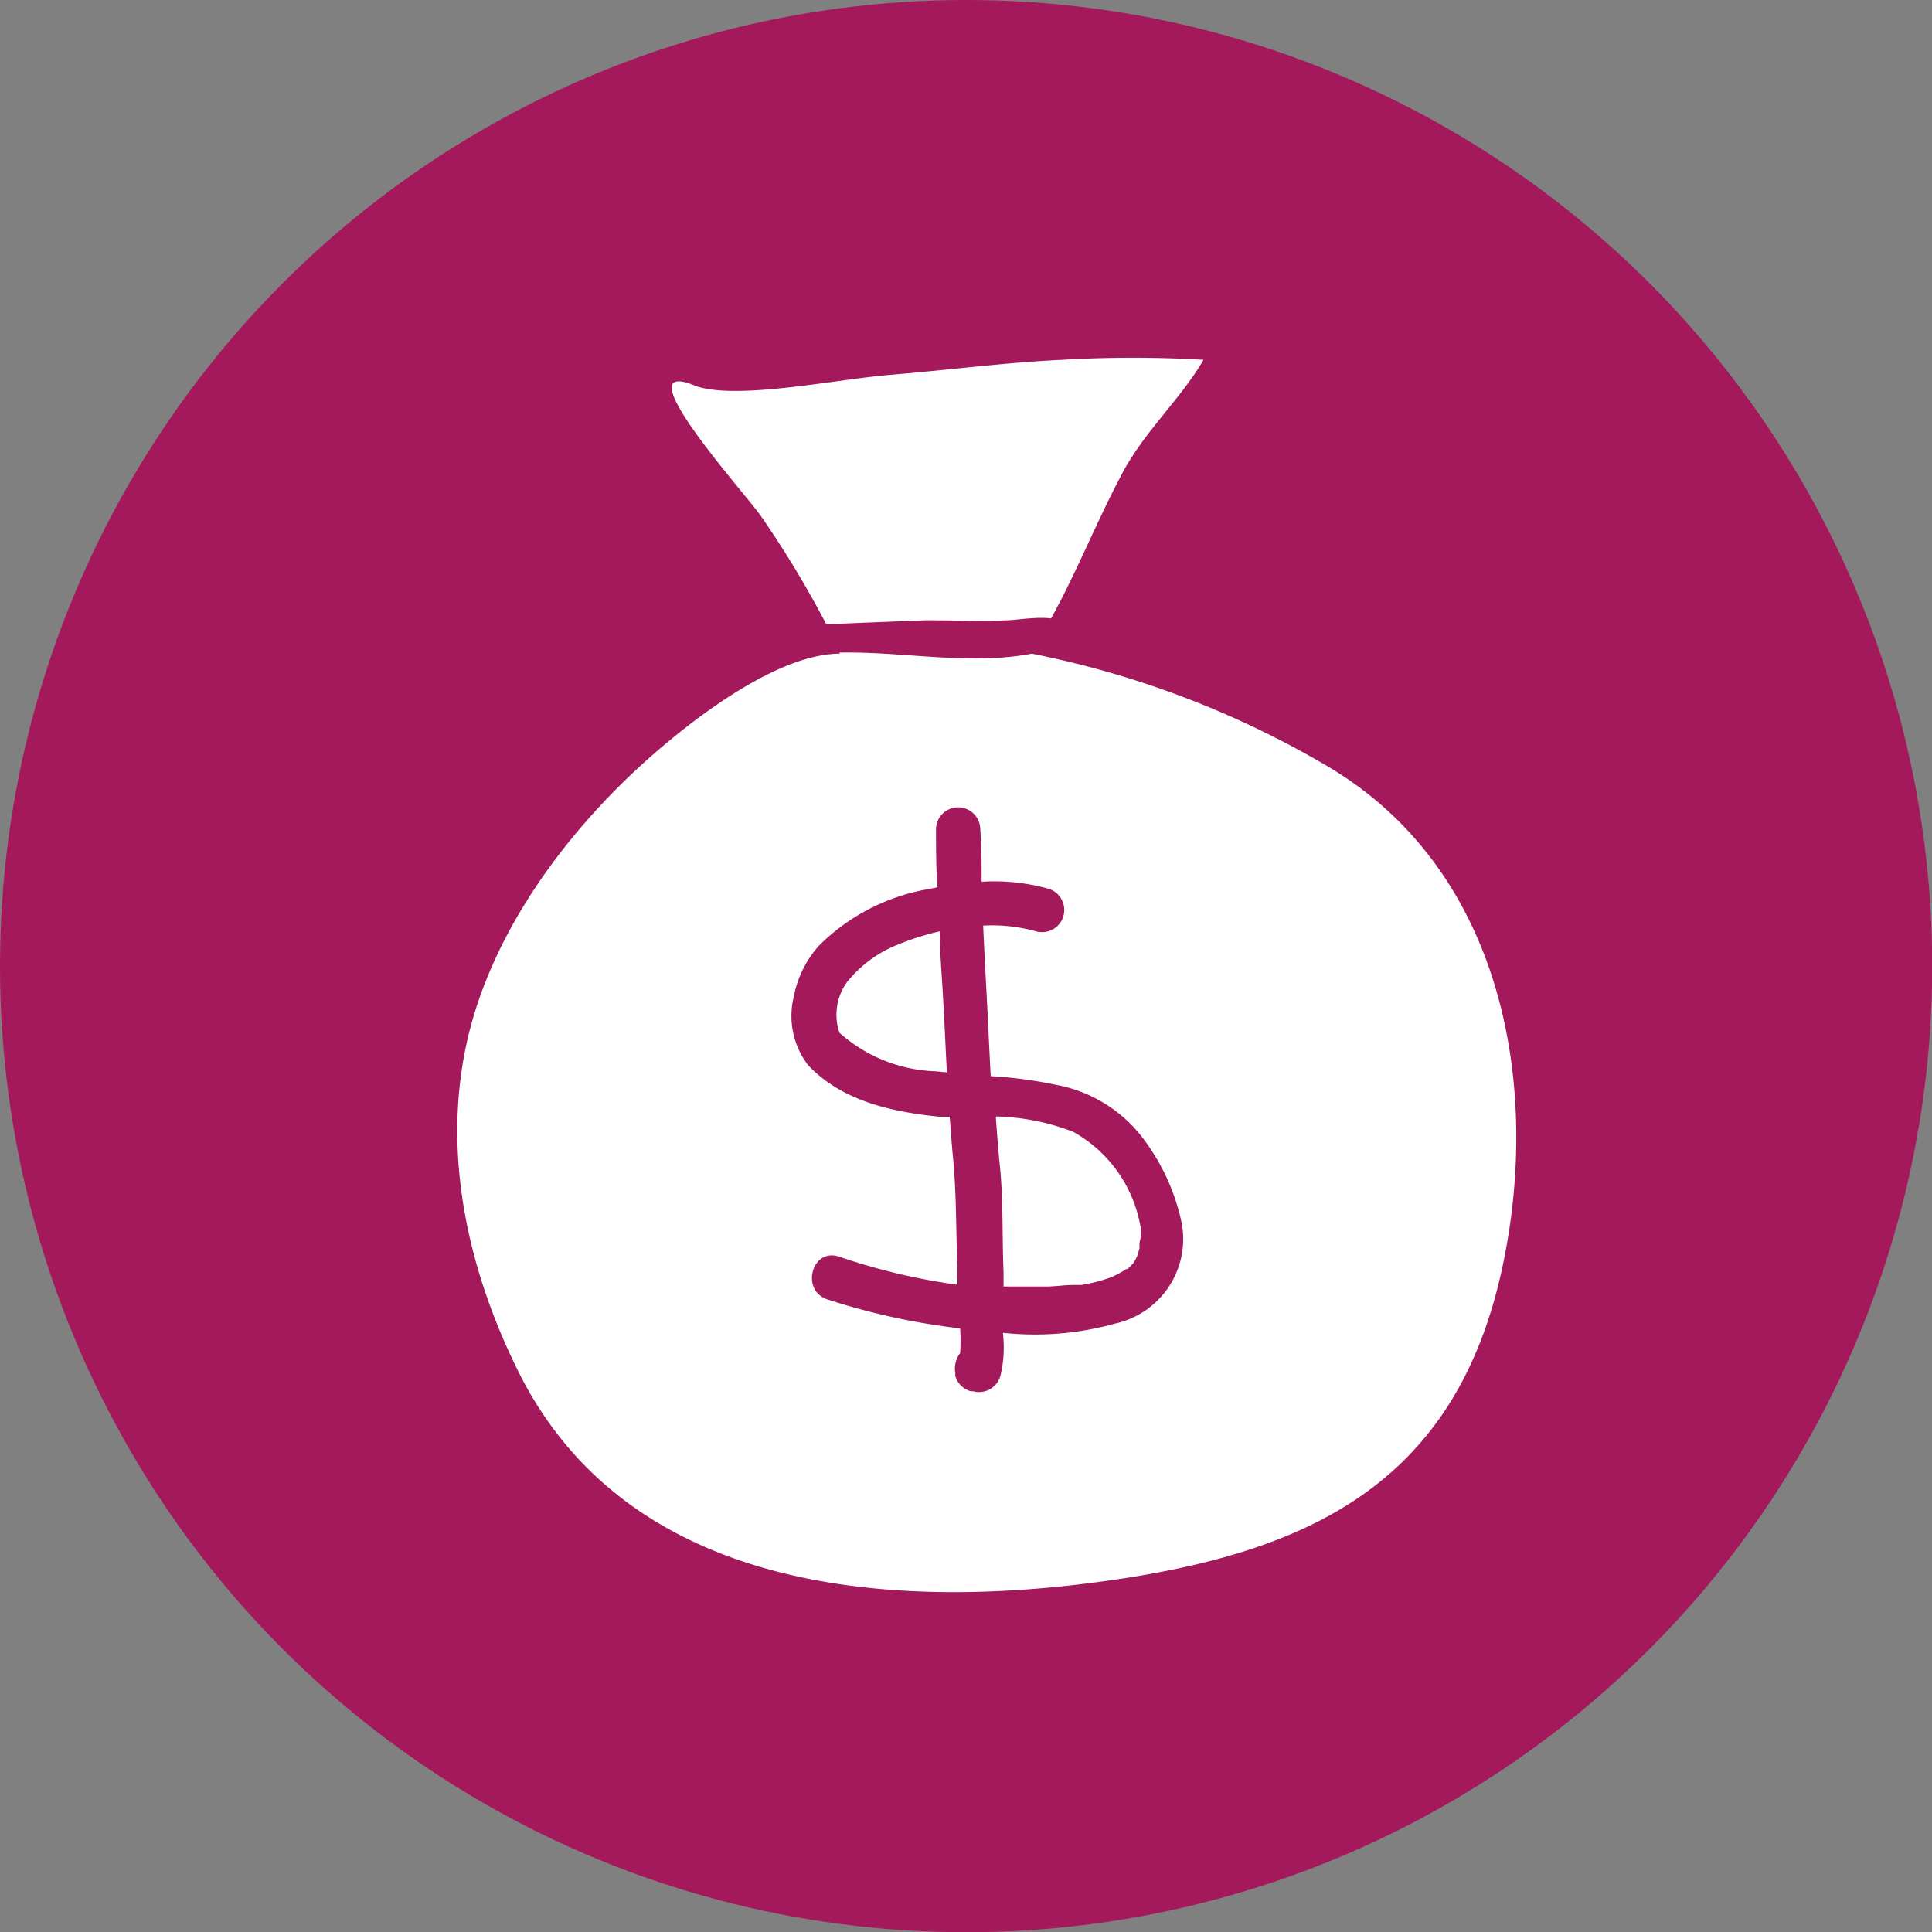 <?xml version="1.0" encoding="UTF-8"?> <svg xmlns="http://www.w3.org/2000/svg" viewBox="0 0 87.25 87.25"><rect x="0" y="0" width="87.25" height="87.25" fill="#808080" stroke="none"/><defs><style> .cls-1 { fill: #a3195b; } .cls-2 { fill: #fff; } </style></defs><g id="Capa_2" data-name="Capa 2"><g id="line"><g><circle class="cls-1" cx="43.63" cy="43.63" r="43.63"></circle><path class="cls-2" d="M60.08,34.68A42.58,42.58,0,0,0,46.6,29.52c.39-.72.35-.68.64-1.19,1.27-2.2,2.17-4.54,3.34-6.76,1-2,2.74-3.53,3.77-5.32a54.49,54.49,0,0,0-6.39,0c-2.58.12-5.19.47-7.78.68-2.44.2-7.18,1.21-8.91.44-3.08-1.16,2.38,4.92,3.07,5.9a46.12,46.12,0,0,1,3.11,5.18c.16.31.32.68.48,1.07-3.14,0-7.53,3.65-9.42,5.45-3.34,3.17-6.3,7.34-7.37,11.85-1.24,5.24,0,10.66,2.4,15.38,5.09,9.82,17,10.61,27,9.11C59.25,70,65.64,66.89,67.77,57.58,69.65,49.32,68,39.46,60.08,34.68Z"></path><path class="cls-1" d="M35.45,29.75c3.62-.82,7.48.47,11.15-.23.83-.16,2.61-.49,1.37-1.42-.49-.37-1.88-.11-2.44-.09-1.21.06-2.45,0-3.67,0-2,.08-4,.15-6,.25C34.21,28.38,32.84,29.23,35.45,29.75Z"></path><path class="cls-1" d="M53.37,55.25a9.64,9.64,0,0,0-1.71-3.79A6.37,6.37,0,0,0,47.74,49a19.81,19.81,0,0,0-3-.4c-.06-1.14-.11-2.28-.17-3.42s-.12-2.25-.17-3.38a7.44,7.44,0,0,1,2.39.26,1,1,0,0,0,.54-1.93,9.13,9.13,0,0,0-3-.31c0-.78,0-1.57-.06-2.36a1,1,0,0,0-2,0c0,.87,0,1.74.07,2.61l-.4.08A9.23,9.23,0,0,0,37,42.69,4.77,4.77,0,0,0,35.85,45a3.65,3.65,0,0,0,.65,3.11c1.56,1.64,3.82,2.11,6,2.33l.39,0c.05.62.09,1.24.15,1.86.16,1.65.13,3.32.2,5,0,.24,0,.48,0,.72a28.5,28.5,0,0,1-5.35-1.27c-1.22-.41-1.75,1.52-.53,1.93a30.55,30.55,0,0,0,6,1.31,8.51,8.51,0,0,1,0,1.12,1.15,1.15,0,0,0-.22.89l0,.13a1,1,0,0,0,.7.7l.11,0a1,1,0,0,0,1.23-.7,5.48,5.48,0,0,0,.11-1.94,13.51,13.51,0,0,0,5.08-.42A3.91,3.91,0,0,0,53.37,55.25ZM42.25,48.38a6.86,6.86,0,0,1-4.34-1.74,2.52,2.52,0,0,1,.35-2.3,5.6,5.6,0,0,1,2.36-1.71,11.7,11.7,0,0,1,1.82-.57c0,.95.09,1.9.14,2.85.07,1.17.12,2.34.18,3.52Zm9.21,7.74c0,.08,0,.16,0,.24a2.64,2.64,0,0,1-.12.4h0a1.74,1.74,0,0,1-.1.19l-.07.11h0l-.25.25-.06,0-.15.1-.33.18-.17.08h0a7.3,7.3,0,0,1-.91.27l-.46.09-.22,0-.13,0c-.39,0-.78.06-1.17.07-.67,0-1.35,0-2,0,0-.23,0-.46,0-.68-.07-1.66,0-3.35-.19-5-.06-.65-.11-1.3-.16-2a10.25,10.25,0,0,1,3.51.7,6.1,6.1,0,0,1,3,4.14A1.72,1.72,0,0,1,51.46,56.12Z"></path></g></g></g></svg> 